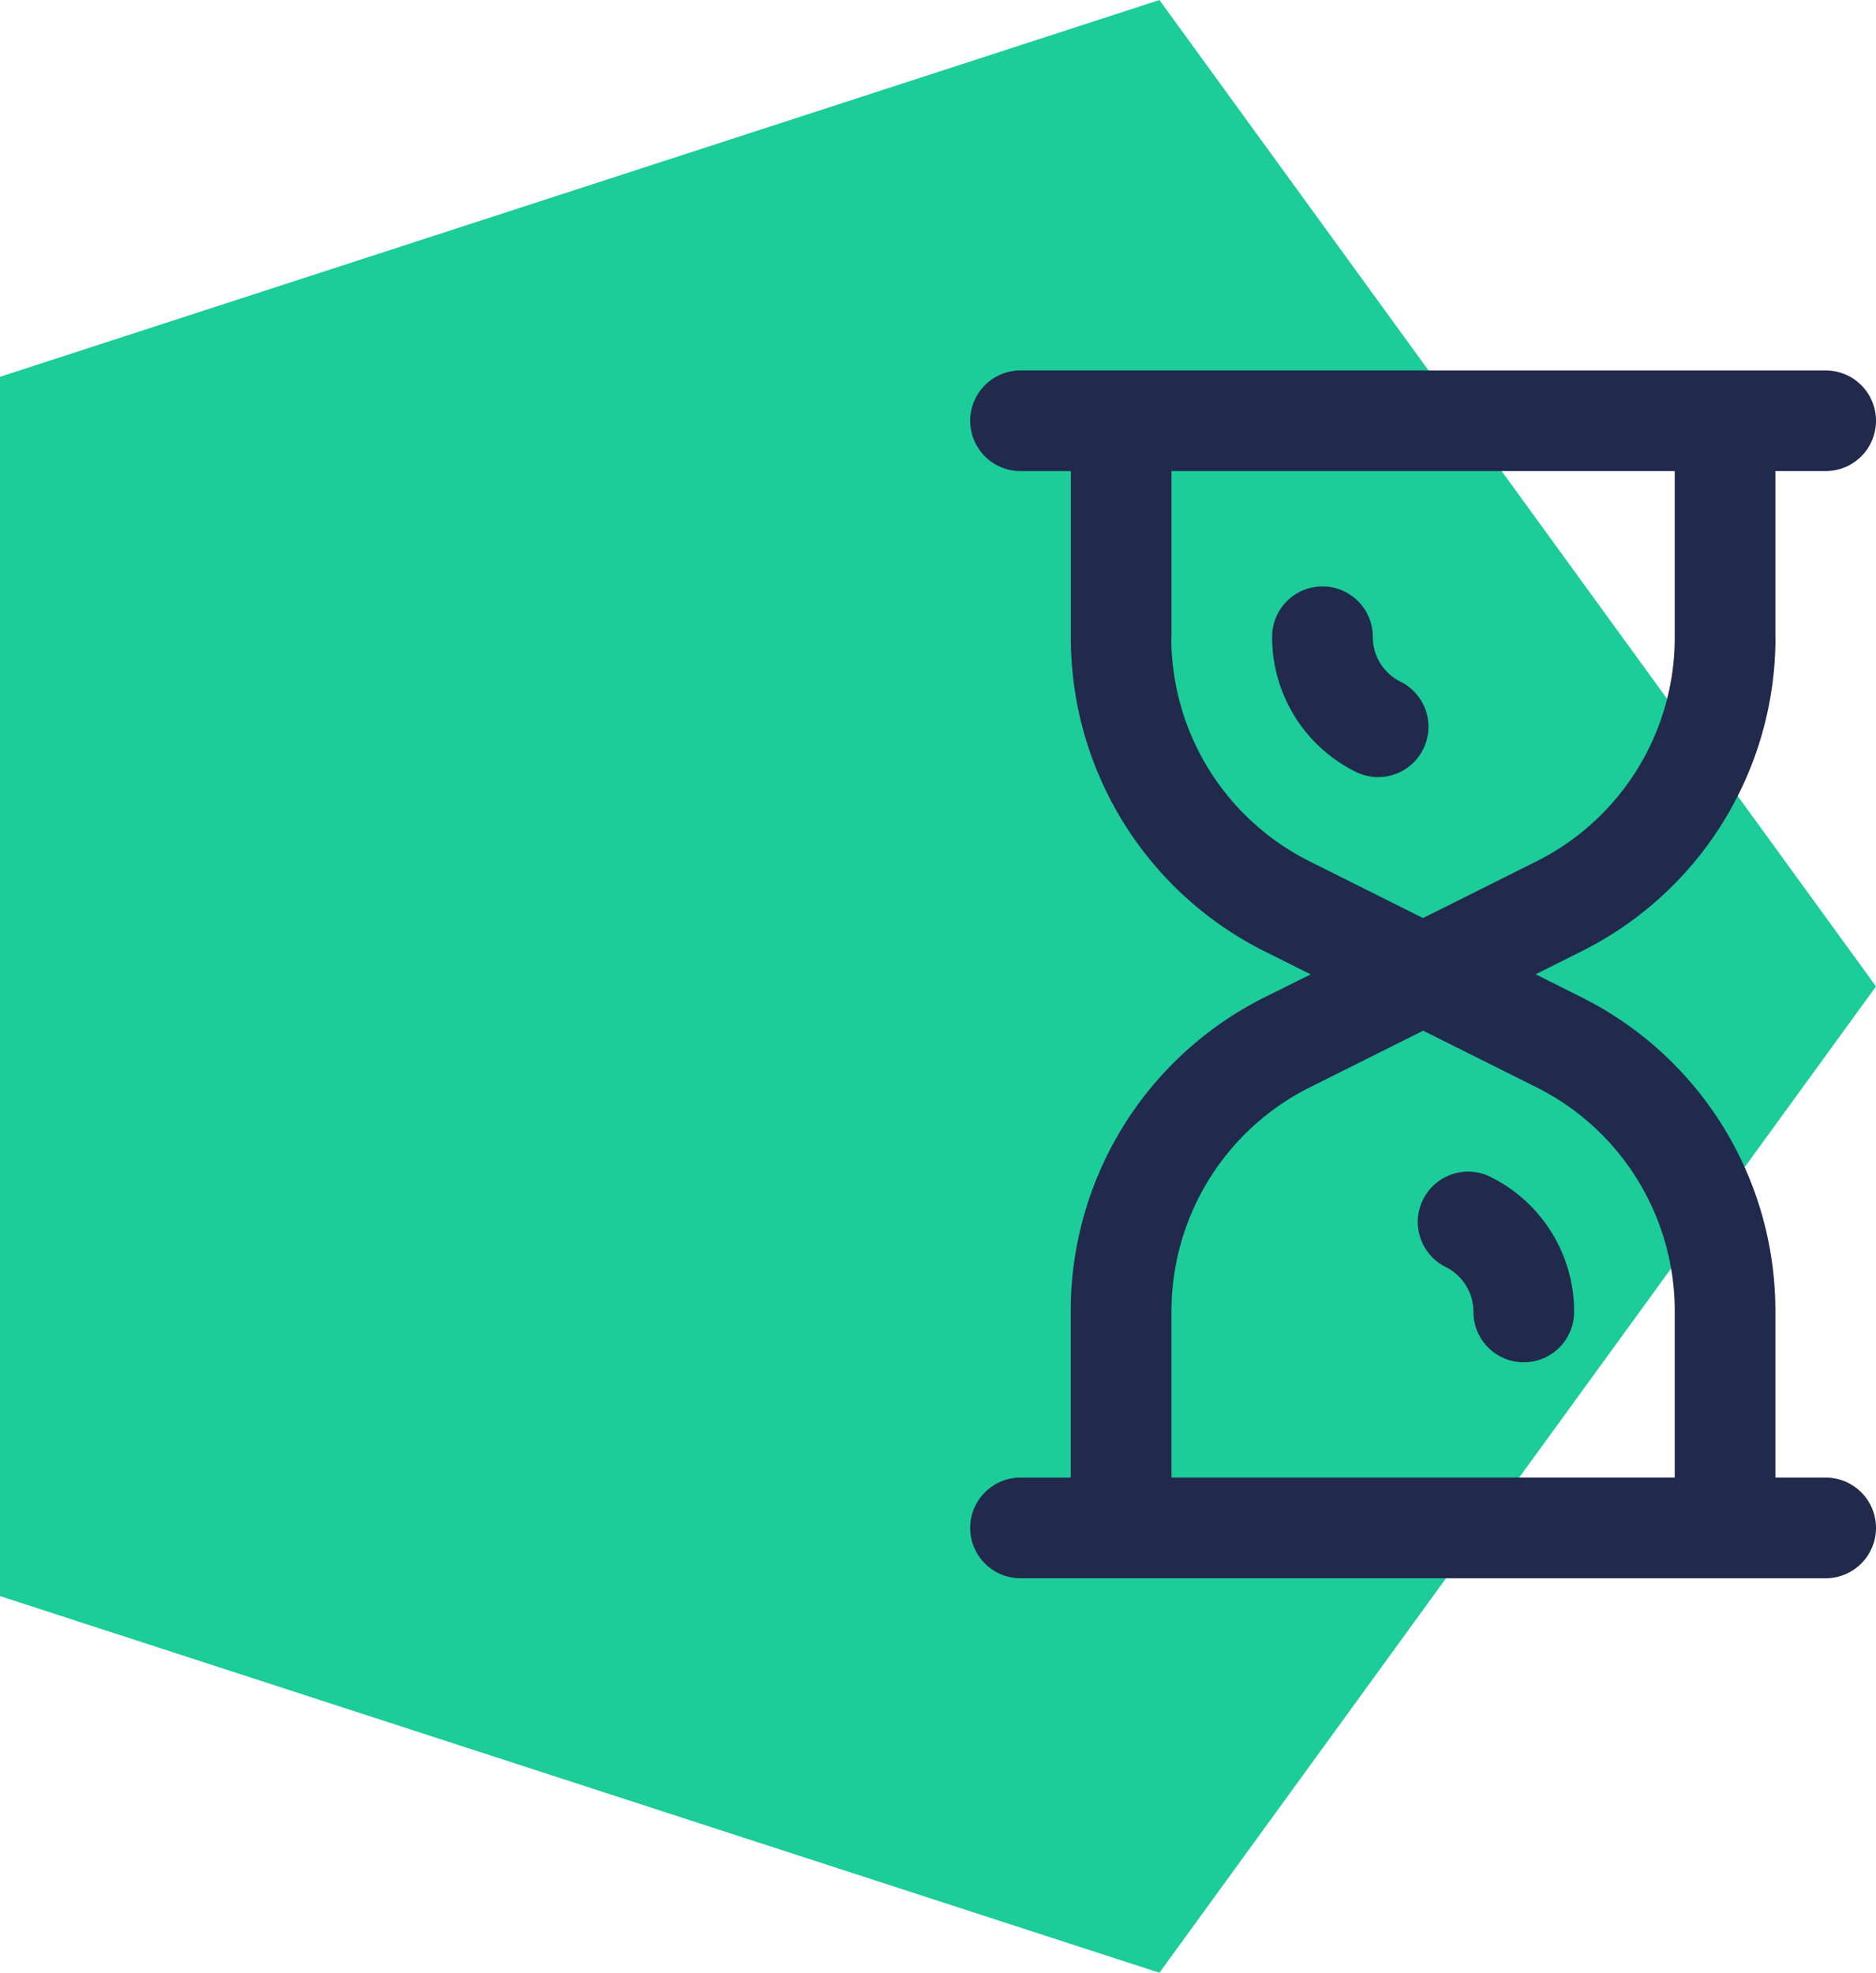 <svg xmlns="http://www.w3.org/2000/svg" width="80.875" height="85.037" viewBox="0 0 80.875 85.037">
  <g id="wait" transform="translate(-777.576 -5138.001)">
    <g id="Group_2123" data-name="Group 2123" transform="translate(-660.424 3854.674)">
      <path id="Polygon_1" data-name="Polygon 1" d="M42.519,0,85.037,30.892,68.8,80.875H16.241L0,30.892Z" transform="translate(1518.875 1283.328) rotate(90)" fill="#1ccc99"/>
    </g>
    <g id="b995767be595bfd829aecc6049c2807a" transform="translate(816.402 5153.969)">
      <path id="Path_17682" data-name="Path 17682" d="M37.711,11.481V4.339H39.88A2.169,2.169,0,1,0,39.88,0H5.169a2.169,2.169,0,0,0,0,4.339H7.339v7.142a15.106,15.106,0,0,0,8.4,13.583l1.939.97L15.734,27a15.106,15.106,0,0,0-8.4,13.583v7.142H5.169a2.169,2.169,0,1,0,0,4.339H39.88a2.169,2.169,0,1,0,0-4.339H37.711V40.585A15.106,15.106,0,0,0,29.315,27l-1.939-.97,1.939-.97a15.106,15.106,0,0,0,8.4-13.583Zm-26.033,0V4.339H33.372v7.142a10.786,10.786,0,0,1-6,9.7l-4.851,2.425-4.851-2.425a10.786,10.786,0,0,1-6-9.7Zm21.694,29.1v7.142H11.678V40.585a10.786,10.786,0,0,1,6-9.7l4.851-2.425,4.851,2.425A10.786,10.786,0,0,1,33.372,40.585Z" fill="#212a4d"/>
      <path id="Path_17683" data-name="Path 17683" d="M12.6,12.282A2.169,2.169,0,1,0,14.539,8.4a2.156,2.156,0,0,1-1.2-1.939A2.169,2.169,0,0,0,9,6.461a6.474,6.474,0,0,0,3.6,5.821Zm5.818,17.464a2.169,2.169,0,1,0-1.939,3.881,2.156,2.156,0,0,1,1.2,1.939,2.169,2.169,0,1,0,4.339,0A6.474,6.474,0,0,0,18.417,29.746Z" transform="translate(7.016 5.019)" fill="#212a4d"/>
    </g>
  </g>
</svg>
